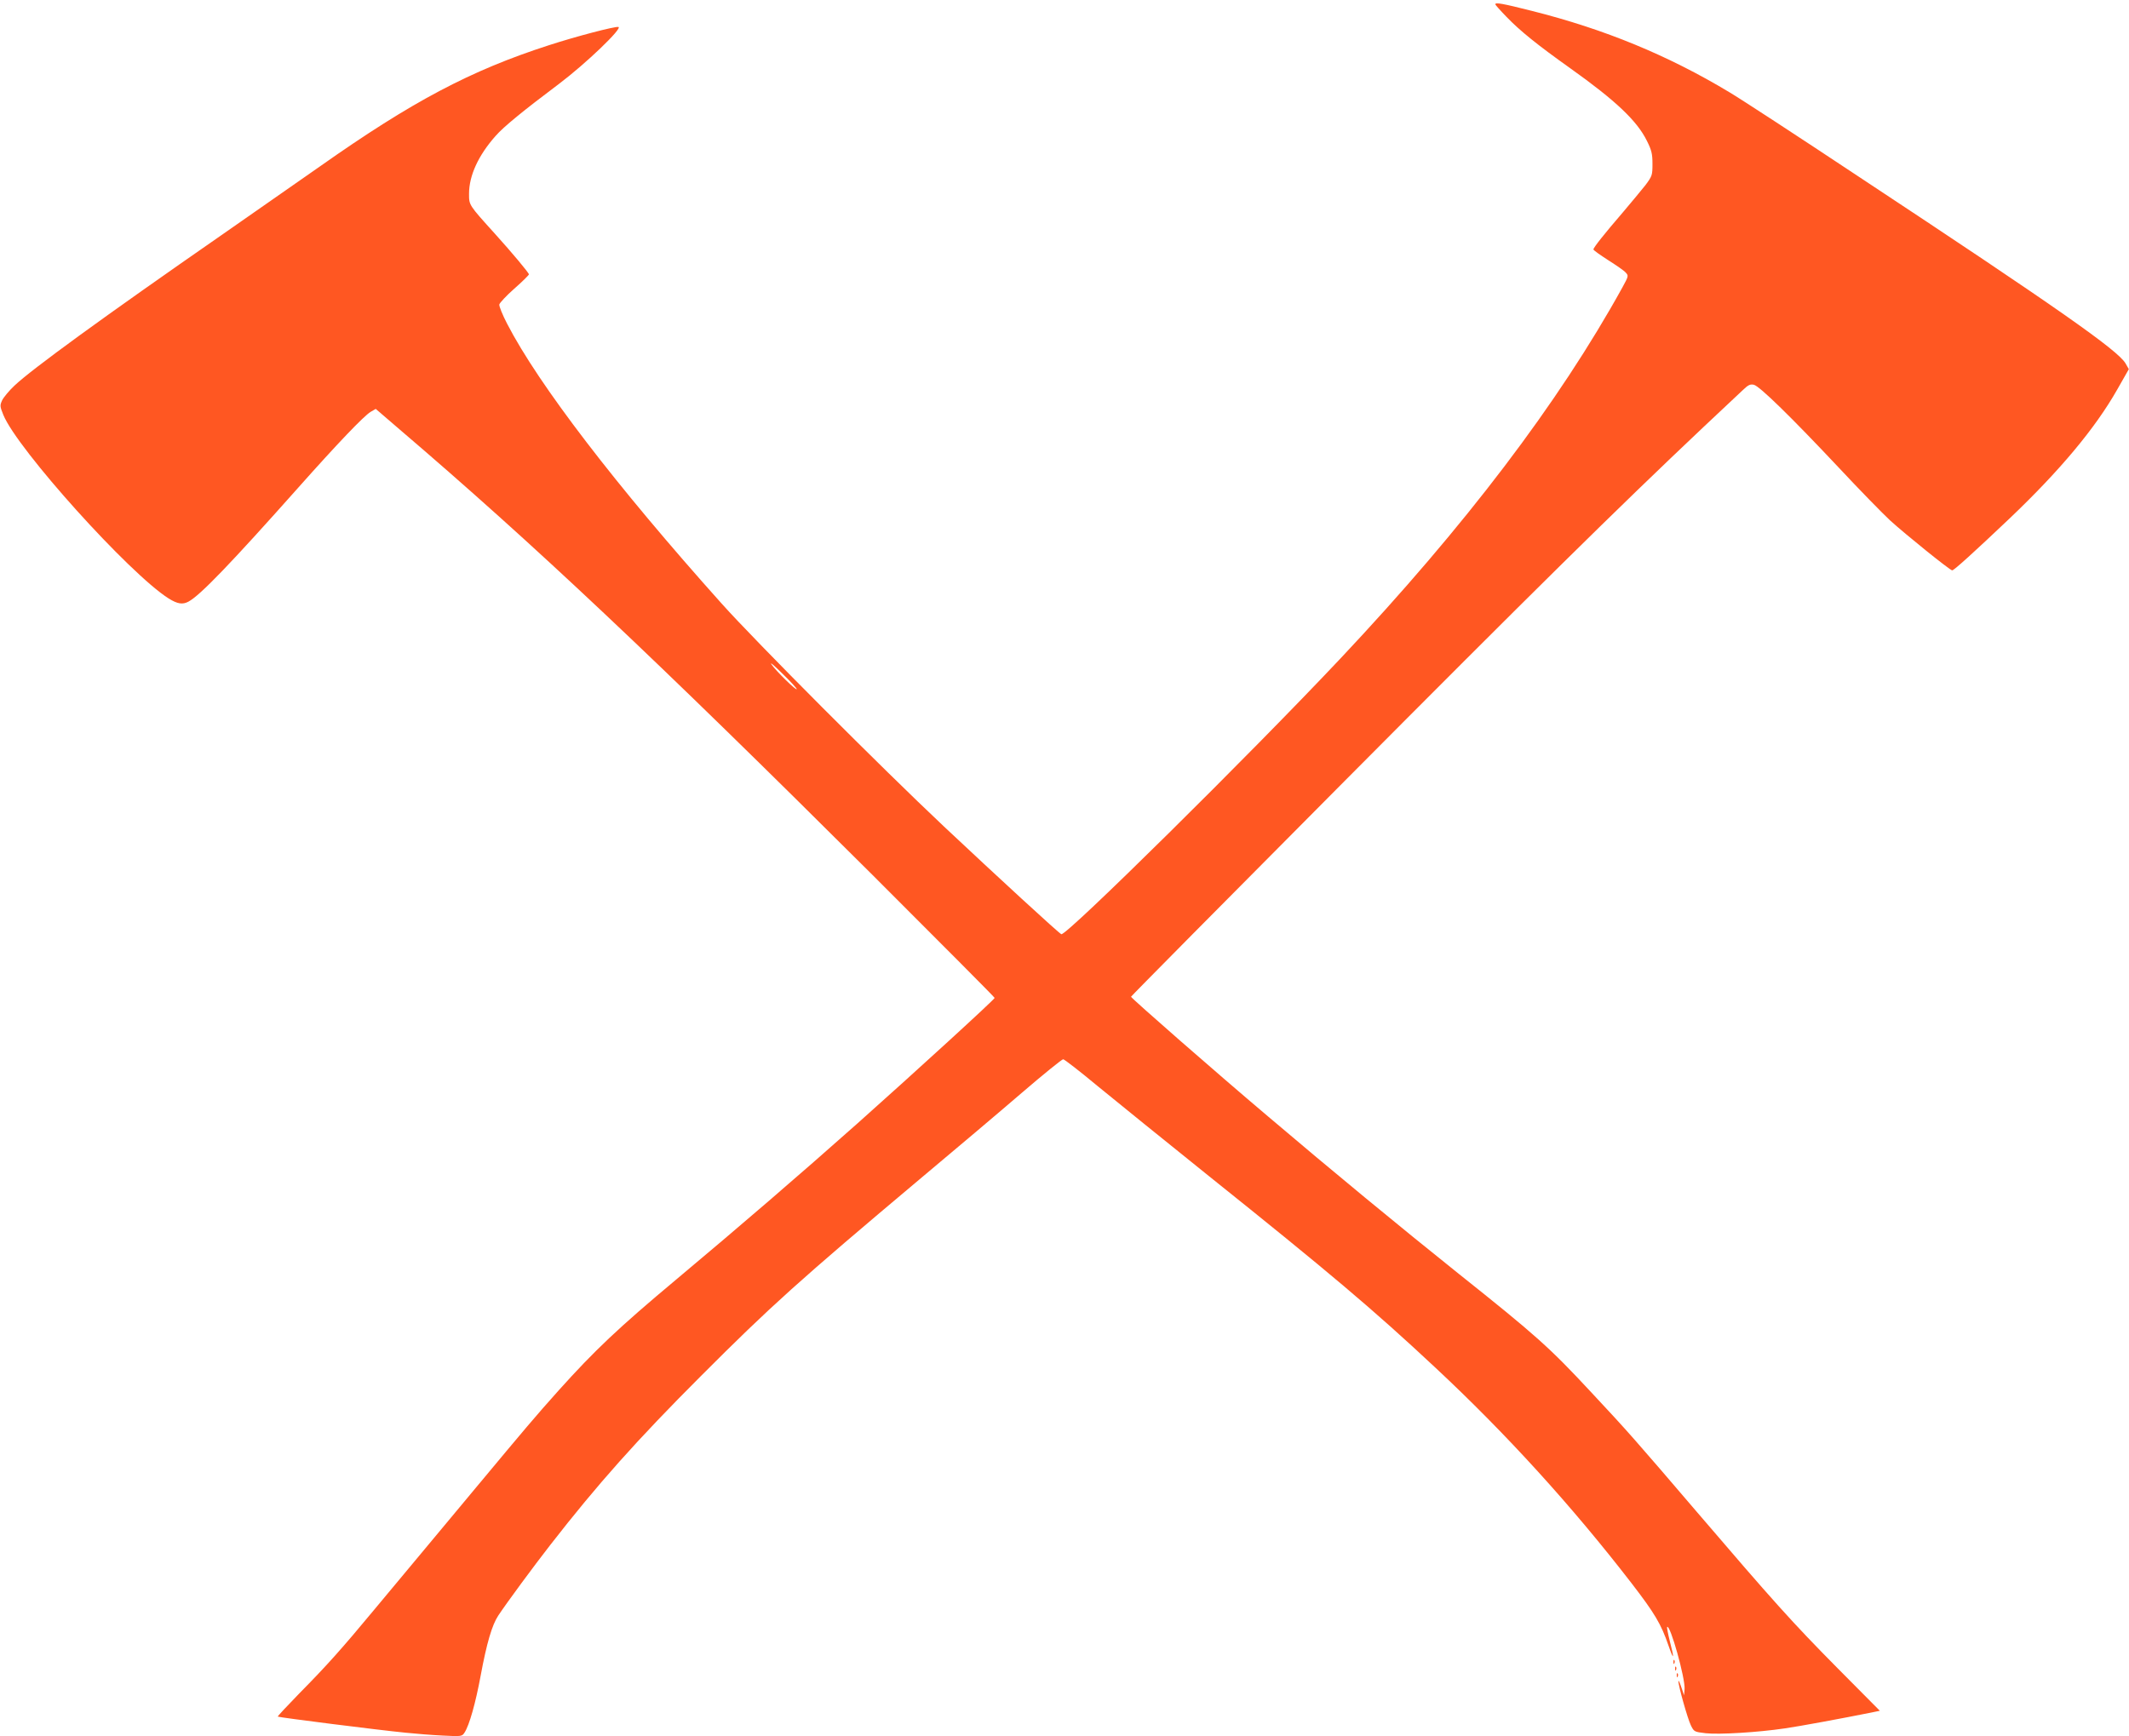 <?xml version="1.0" standalone="no"?>
<!DOCTYPE svg PUBLIC "-//W3C//DTD SVG 20010904//EN"
 "http://www.w3.org/TR/2001/REC-SVG-20010904/DTD/svg10.dtd">
<svg version="1.0" xmlns="http://www.w3.org/2000/svg"
 width="1280pt" height="1044pt" viewBox="0 0 1280 1044"
 preserveAspectRatio="xMidYMid meet">
<g transform="translate(0,1044) scale(0.1,-0.1)"
fill="#ff5722" stroke="none">
<path d="M8990 10414 c0 -3 30 -37 68 -76 80 -83 185 -168 382 -308 274 -195
403 -317 462 -438 28 -56 33 -78 33 -138 0 -68 -2 -73 -42 -127 -24 -30 -85
-104 -136 -164 -112 -130 -177 -212 -177 -223 0 -5 40 -33 88 -64 49 -31 97
-64 106 -75 18 -19 17 -22 -19 -88 -384 -696 -946 -1436 -1696 -2233 -548
-582 -1648 -1669 -1678 -1658 -13 4 -390 351 -706 648 -374 352 -1132 1112
-1336 1340 -635 709 -1101 1317 -1290 1683 -28 54 -49 106 -47 116 2 9 42 53
90 95 49 43 88 82 88 86 0 9 -101 130 -205 245 -158 175 -155 171 -155 240 0
109 56 231 160 348 48 55 167 152 380 312 162 122 386 337 358 343 -21 4 -252
-56 -418 -110 -471 -152 -822 -338 -1374 -727 -100 -70 -368 -257 -596 -416
-706 -490 -1140 -806 -1243 -904 -32 -30 -65 -70 -74 -88 -14 -31 -14 -36 7
-88 84 -206 758 -955 994 -1104 53 -33 84 -38 119 -19 70 37 256 231 658 683
238 268 397 434 437 458 l31 18 143 -123 c803 -686 1538 -1379 2841 -2677 405
-405 737 -738 737 -742 0 -9 -475 -443 -825 -755 -349 -310 -703 -615 -1090
-939 -348 -291 -490 -426 -705 -665 -144 -161 -197 -224 -506 -595 -82 -99
-219 -263 -304 -365 -85 -102 -220 -264 -300 -360 -193 -233 -287 -338 -449
-502 -74 -76 -133 -139 -131 -141 6 -5 606 -81 770 -97 58 -6 157 -14 221 -17
115 -6 117 -5 132 18 29 45 66 176 97 343 36 194 68 304 106 361 54 81 211
294 313 425 284 365 520 630 906 1016 418 419 594 577 1310 1179 209 175 487
410 617 522 130 112 243 203 250 203 7 0 101 -73 208 -162 107 -88 409 -332
670 -542 723 -579 987 -802 1357 -1148 428 -399 825 -836 1183 -1300 137 -178
177 -244 221 -373 33 -95 37 -84 8 27 -11 44 -18 82 -16 84 18 19 110 -310
105 -374 l-3 -37 -17 50 c-9 28 -17 43 -17 35 -1 -26 55 -225 75 -266 19 -38
20 -39 89 -47 79 -9 313 5 475 29 91 13 344 60 519 95 l53 11 -254 256 c-275
278 -384 400 -848 942 -366 428 -415 484 -632 716 -252 271 -330 341 -798 714
-355 284 -766 623 -1146 946 -317 268 -824 712 -824 720 0 3 566 575 1258
1271 1150 1157 1668 1668 2187 2158 105 98 209 197 232 218 34 33 46 38 68 33
35 -9 225 -195 508 -496 126 -135 266 -278 310 -319 91 -83 361 -301 374 -301
11 0 133 111 347 314 300 286 512 539 645 773 l70 123 -20 35 c-47 79 -404
330 -1606 1124 -363 241 -712 469 -775 506 -370 223 -753 380 -1186 489 -178
45 -222 53 -222 40z m-4200 -4118 c0 -13 -125 109 -152 149 -12 17 18 -8 65
-55 48 -46 87 -89 87 -94z"/>
<path d="M10061 444 c0 -11 3 -14 6 -6 3 7 2 16 -1 19 -3 4 -6 -2 -5 -13z"/>
<path d="M10071 404 c0 -11 3 -14 6 -6 3 7 2 16 -1 19 -3 4 -6 -2 -5 -13z"/>
<path d="M10081 364 c0 -11 3 -14 6 -6 3 7 2 16 -1 19 -3 4 -6 -2 -5 -13z"/>
</g>
</svg>
